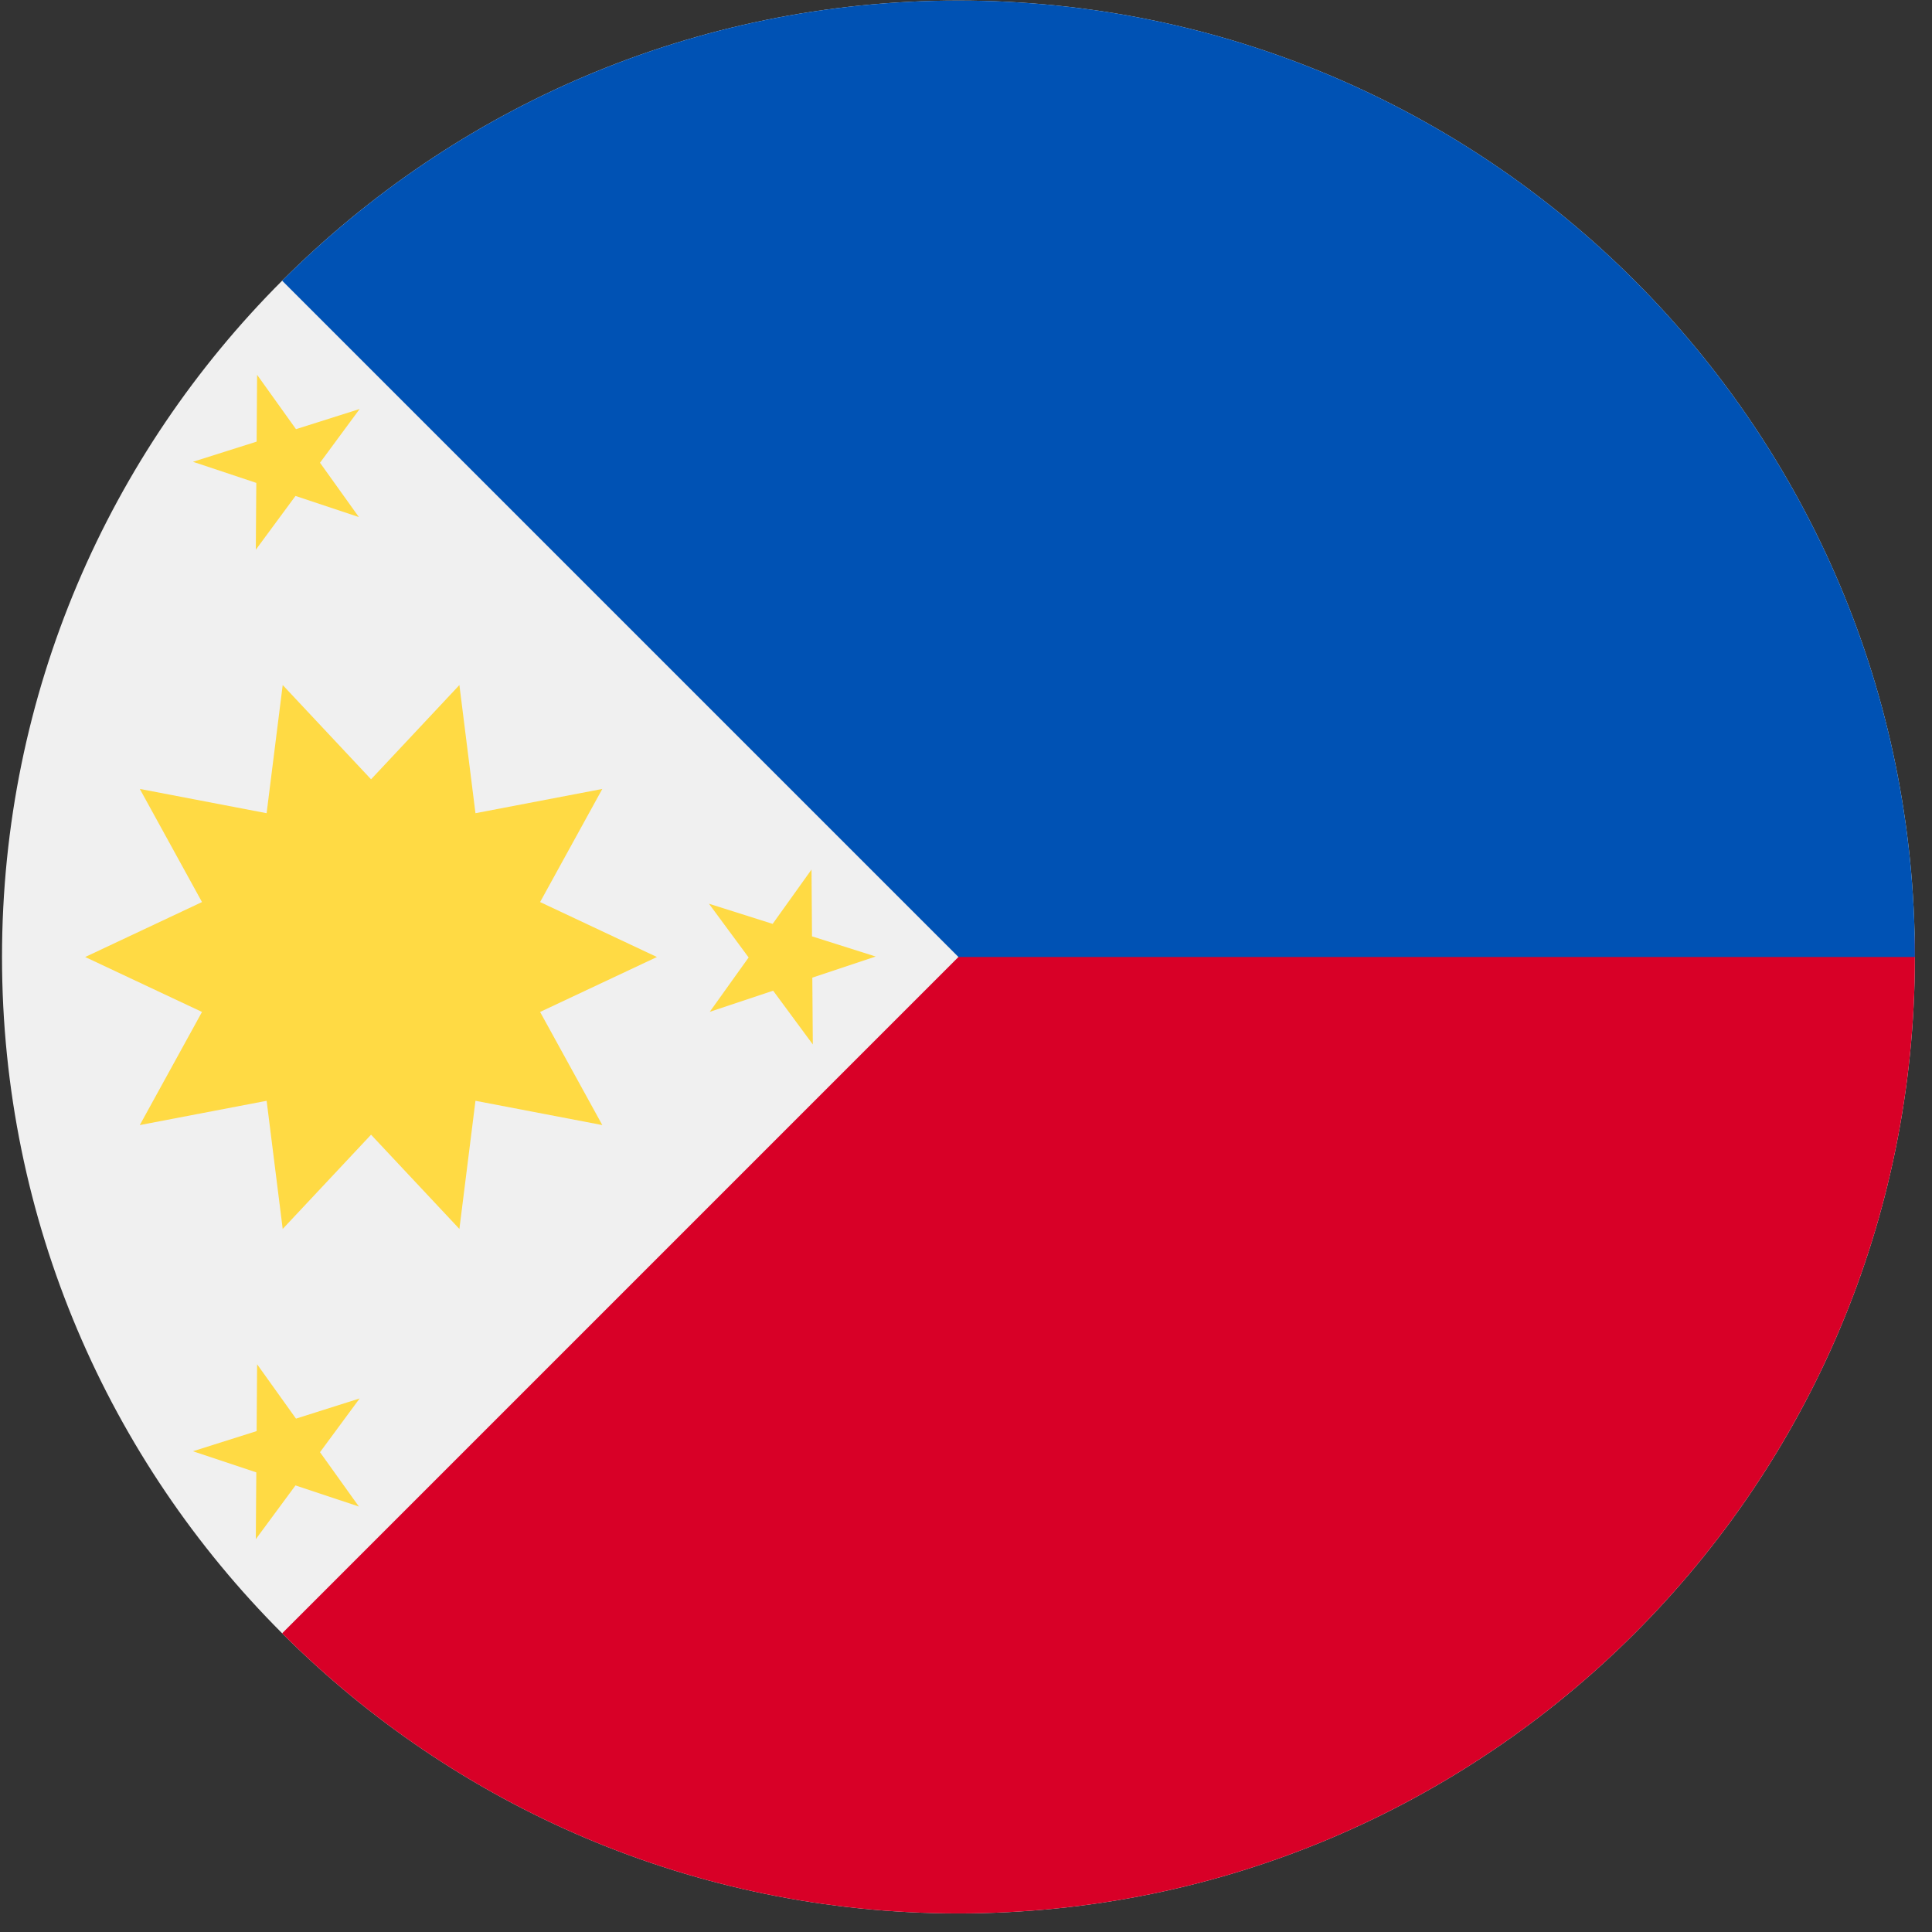 <svg width="101" height="101" viewBox="0 0 101 101" fill="none" xmlns="http://www.w3.org/2000/svg">
<rect x="0" y="0" width="101" height="101" fill="#333333" stroke="none"/>
<g clip-path="url(#clip0_323_2089)">
<path d="M50.105 100.029C77.72 100.029 100.105 77.644 100.105 50.029C100.105 22.415 77.72 0.029 50.105 0.029C22.491 0.029 0.105 22.415 0.105 50.029C0.105 77.644 22.491 100.029 50.105 100.029Z" fill="#F0F0F0"/>
<path d="M50.105 0.029V50.029L14.75 85.385C23.798 94.433 36.298 100.029 50.105 100.029C77.719 100.029 100.105 77.643 100.105 50.029C100.105 22.415 50.105 0.029 50.105 0.029Z" fill="#D80027"/>
<path d="M50.105 0.029C36.298 0.029 23.798 5.626 14.75 14.674C27.018 26.941 31.372 31.297 50.105 50.029H100.105C100.105 22.415 77.719 0.029 50.105 0.029Z" fill="#0052B4"/>
<path d="M34.342 50.03L28.235 47.157L31.487 41.244L24.856 42.512L24.016 35.813L19.398 40.74L14.779 35.813L13.938 42.512L7.308 41.243L10.56 47.157L4.453 50.03L10.56 52.902L7.308 58.816L13.939 57.547L14.779 64.246L19.398 59.319L24.016 64.246L24.856 57.547L31.487 58.816L28.235 52.902L34.342 50.03Z" fill="#FFDA44"/>
<path d="M13.441 19.595L15.473 22.435L18.802 21.381L16.729 24.191L18.761 27.031L15.447 25.927L13.373 28.738L13.399 25.245L10.086 24.141L13.416 23.087L13.441 19.595Z" fill="#FFDA44"/>
<path d="M13.441 71.321L15.473 74.162L18.802 73.107L16.729 75.917L18.761 78.758L15.447 77.654L13.373 80.464L13.399 76.972L10.086 75.868L13.416 74.814L13.441 71.321Z" fill="#FFDA44"/>
<path d="M42.424 45.458L40.392 48.298L37.062 47.244L39.136 50.054L37.104 52.895L40.418 51.791L42.492 54.601L42.466 51.109L45.779 50.005L42.45 48.95L42.424 45.458Z" fill="#FFDA44"/>
</g>
<defs>
<clipPath id="clip0_323_2089">
<rect width="100" height="100" fill="white" transform="translate(0.105 0.029)"/>
</clipPath>
</defs>
</svg>
